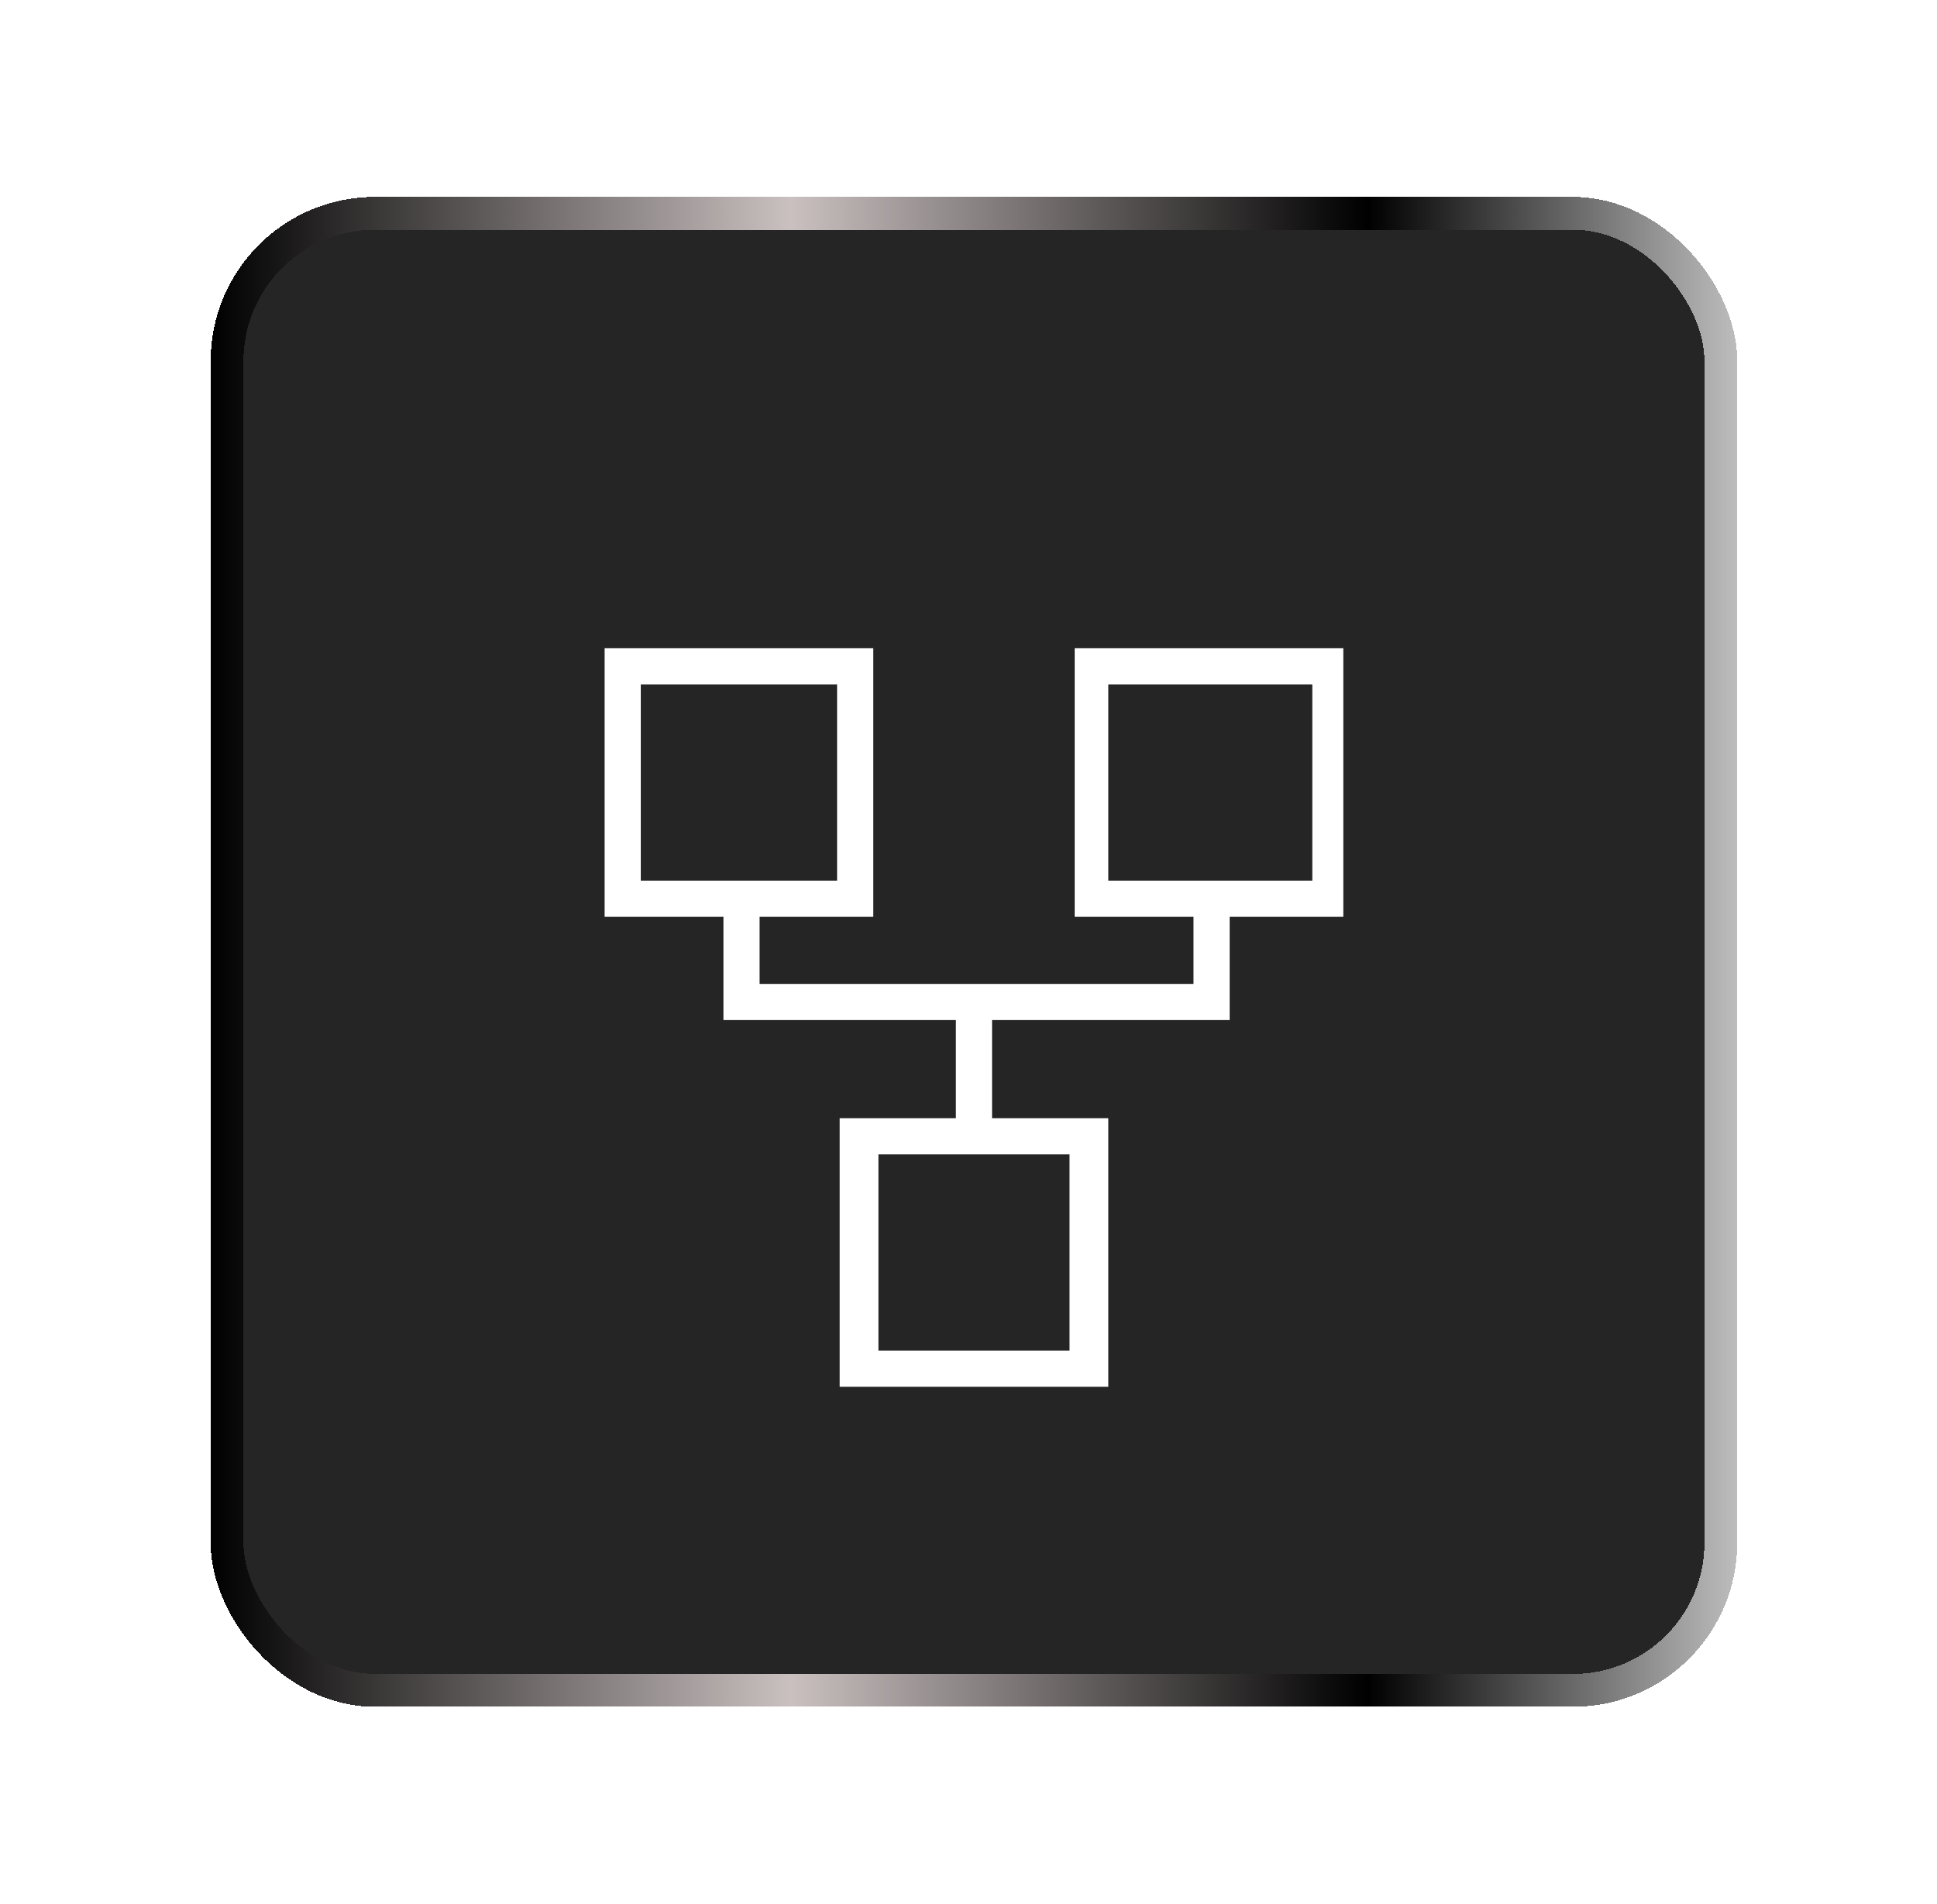 <svg width="118" height="116" viewBox="0 0 118 116" fill="none" xmlns="http://www.w3.org/2000/svg">
<g filter="url(#filter0_d_1229_36576)">
<rect x="12.833" y="2" width="93" height="92" rx="10" fill="#252525" shape-rendering="crispEdges"/>
<rect x="13.833" y="3" width="91" height="90" rx="9" stroke="url(#paint0_linear_1229_36576)" stroke-width="2" shape-rendering="crispEdges"/>
<g filter="url(#filter1_d_1229_36576)">
<g clip-path="url(#clip0_1229_36576)">
<path d="M65.468 25.5V41.865H72.707V45.952H46.274V41.865H53.199V25.5H36.833V41.865H44.071V48.157H58.232V54.135H51.151V70.5H67.516V54.135H60.435V48.157H74.91V41.865H81.833V25.5H65.468ZM39.036 39.661V27.703H50.994V39.661H39.036ZM65.155 56.339V68.297H53.512V56.339H65.155ZM79.945 39.661H67.516V27.703H73.731H79.945V39.661Z" fill="white"/>
</g>
</g>
</g>
<defs>
<filter id="filter0_d_1229_36576" x="0.833" y="0" width="117" height="116" filterUnits="userSpaceOnUse" color-interpolation-filters="sRGB">
<feFlood flood-opacity="0" result="BackgroundImageFix"/>
<feColorMatrix in="SourceAlpha" type="matrix" values="0 0 0 0 0 0 0 0 0 0 0 0 0 0 0 0 0 0 127 0" result="hardAlpha"/>
<feOffset dy="10"/>
<feGaussianBlur stdDeviation="6"/>
<feComposite in2="hardAlpha" operator="out"/>
<feColorMatrix type="matrix" values="0 0 0 0 0 0 0 0 0 0 0 0 0 0 0 0 0 0 0.25 0"/>
<feBlend mode="normal" in2="BackgroundImageFix" result="effect1_dropShadow_1229_36576"/>
<feBlend mode="normal" in="SourceGraphic" in2="effect1_dropShadow_1229_36576" result="shape"/>
</filter>
<filter id="filter1_d_1229_36576" x="32.833" y="25.5" width="53" height="53" filterUnits="userSpaceOnUse" color-interpolation-filters="sRGB">
<feFlood flood-opacity="0" result="BackgroundImageFix"/>
<feColorMatrix in="SourceAlpha" type="matrix" values="0 0 0 0 0 0 0 0 0 0 0 0 0 0 0 0 0 0 127 0" result="hardAlpha"/>
<feOffset dy="4"/>
<feGaussianBlur stdDeviation="2"/>
<feComposite in2="hardAlpha" operator="out"/>
<feColorMatrix type="matrix" values="0 0 0 0 0 0 0 0 0 0 0 0 0 0 0 0 0 0 0.8 0"/>
<feBlend mode="normal" in2="BackgroundImageFix" result="effect1_dropShadow_1229_36576"/>
<feBlend mode="normal" in="SourceGraphic" in2="effect1_dropShadow_1229_36576" result="shape"/>
</filter>
<linearGradient id="paint0_linear_1229_36576" x1="12.833" y1="48" x2="105.833" y2="48" gradientUnits="userSpaceOnUse">
<stop/>
<stop offset="0.38" stop-color="#CAC0C0"/>
<stop offset="0.758"/>
<stop offset="1" stop-color="#BDBDBD"/>
</linearGradient>
<clipPath id="clip0_1229_36576">
<rect width="45" height="45" fill="white" transform="translate(36.833 25.5)"/>
</clipPath>
</defs>
</svg>
